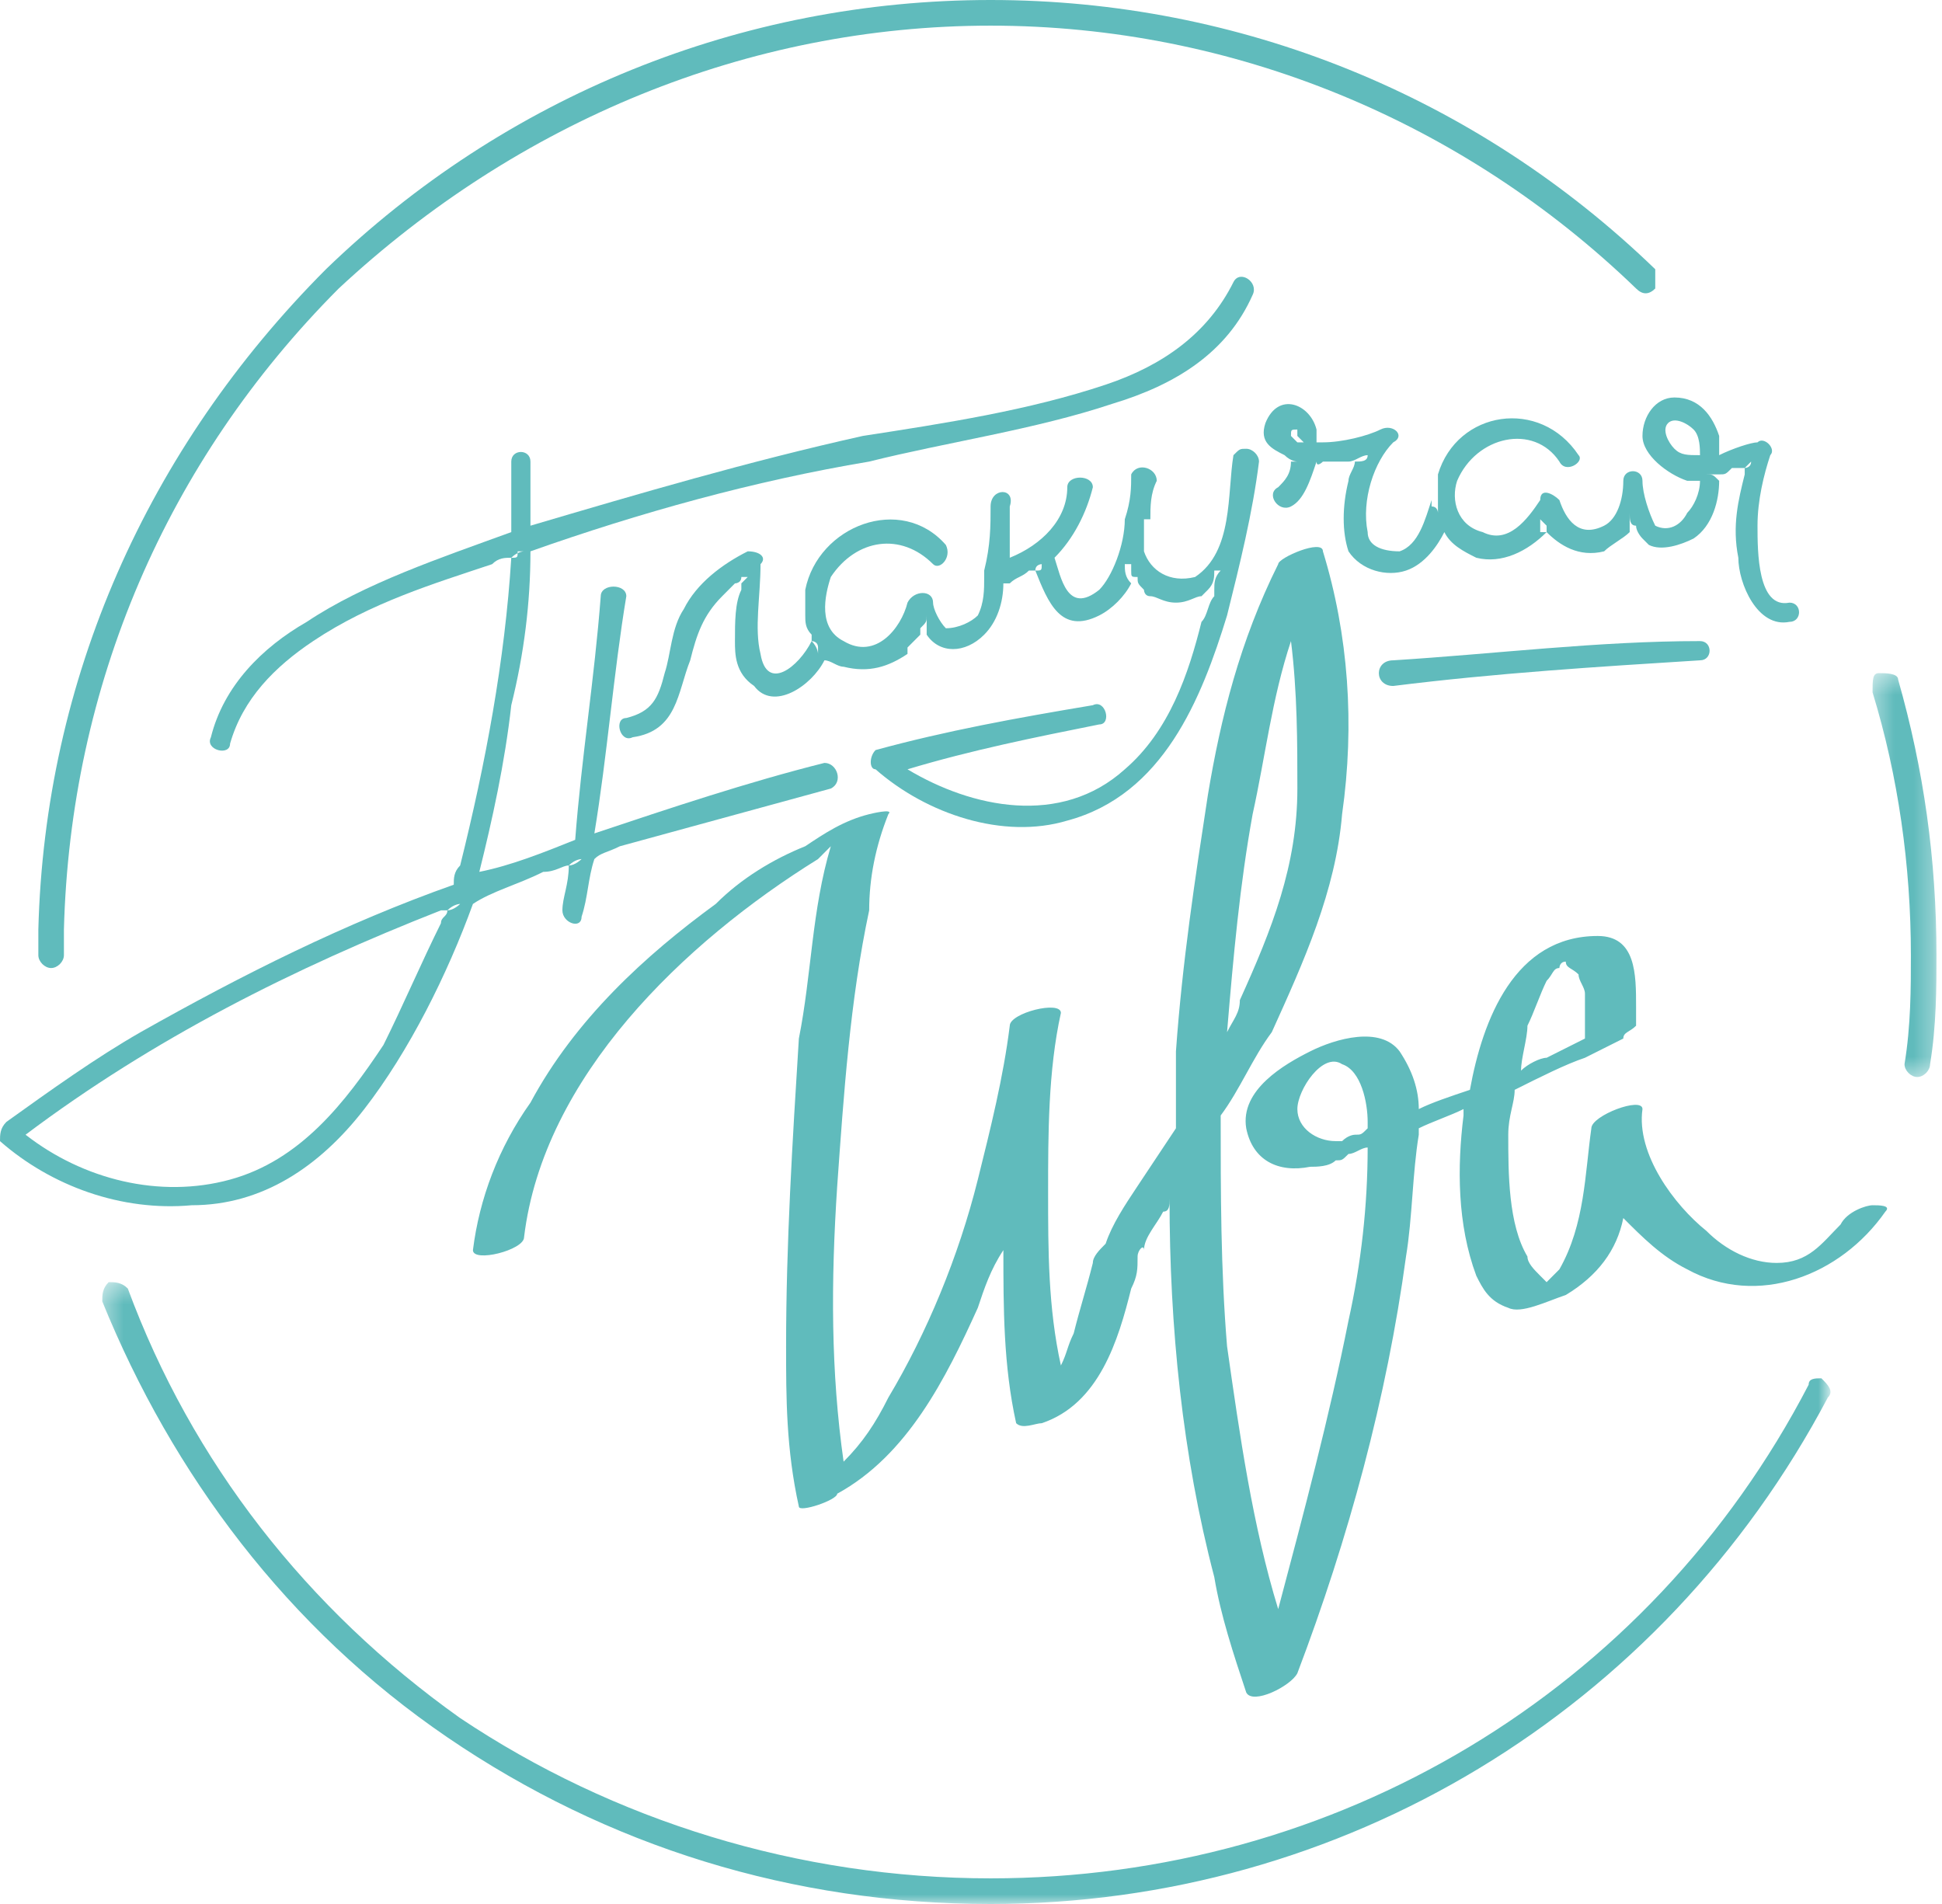 <?xml version="1.0" encoding="UTF-8"?> <svg xmlns="http://www.w3.org/2000/svg" width="102px" height="100px" viewBox="0 0 102 100" fill="none" transform="rotate(0) scale(1, 1)"><mask id="mask0_1435_28" style="mask-type:alpha" maskUnits="userSpaceOnUse" x="5" y="67" width="92" height="33"><path fill-rule="evenodd" clip-rule="evenodd" d="M96.003 100H5.371V67.34H96.003V100Z" fill="#000000"></path></mask><g mask="url(#mask0_1435_28)"><path fill-rule="evenodd" clip-rule="evenodd" d="M95.667 72.391C95.331 72.391 94.996 72.391 94.996 72.728C86.604 88.889 70.156 98.654 52.029 98.654C41.959 98.654 32.225 95.624 24.169 90.236C16.112 84.512 10.07 76.768 6.714 67.677C6.378 67.34 6.042 67.34 5.707 67.34C5.371 67.677 5.371 68.014 5.371 68.35C9.063 77.441 15.105 85.522 23.497 91.246C31.889 96.97 41.624 100.001 52.029 100.001C70.491 100.001 87.275 89.9 96.003 73.401C96.338 73.064 96.003 72.728 95.667 72.391Z" fill="#60BBBC"></path></g><mask id="mask1_1435_28" style="mask-type:alpha" maskUnits="userSpaceOnUse" x="98" y="35" width="4" height="22"><path fill-rule="evenodd" clip-rule="evenodd" d="M101.709 35.353V56.566H98.352V35.353H101.709Z" fill="#000000"></path></mask><g mask="url(#mask1_1435_28)"><path fill-rule="evenodd" clip-rule="evenodd" d="M99.695 35.69C99.695 35.354 99.024 35.354 98.688 35.354C98.352 35.354 98.352 35.69 98.352 36.364C99.695 40.741 100.366 45.455 100.366 50.169C100.366 51.852 100.366 53.873 100.031 55.893C100.031 56.229 100.366 56.566 100.702 56.566C101.038 56.566 101.373 56.229 101.373 55.893C101.709 53.873 101.709 51.852 101.709 50.169C101.709 45.118 101.038 40.404 99.695 35.69Z" fill="#60BBBC"></path></g><path fill-rule="evenodd" clip-rule="evenodd" d="M2.686 50.843C3.021 50.843 3.357 50.506 3.357 50.169V48.822C3.693 36.028 8.728 24.243 17.791 15.152C27.19 6.397 39.274 1.347 52.029 1.347C64.785 1.347 76.869 6.397 85.932 15.152C86.268 15.489 86.604 15.489 86.939 15.152V14.142C77.541 5.051 65.121 0 52.029 0C38.938 0 26.518 5.051 17.119 14.142C7.721 23.569 2.35 35.691 2.014 48.822V50.169C2.014 50.506 2.35 50.843 2.686 50.843Z" fill="#60BBBC"></path><path fill-rule="evenodd" clip-rule="evenodd" d="M65.456 23.57C65.12 23.57 65.12 23.57 64.785 23.906C64.449 25.927 64.785 28.957 62.771 30.304C61.428 30.64 60.421 29.967 60.085 28.957V27.61V27.273H60.421C60.421 26.6 60.421 25.927 60.757 25.253C60.757 24.58 59.75 24.243 59.414 24.916C59.414 25.59 59.414 26.263 59.078 27.273C59.078 28.62 58.407 30.304 57.736 30.977C56.057 32.324 55.721 30.304 55.386 29.294C56.393 28.284 57.064 26.937 57.4 25.59C57.4 24.916 56.057 24.916 56.057 25.59C56.057 27.273 54.715 28.62 53.036 29.294V26.6C53.372 25.59 52.029 25.59 52.029 26.6C52.029 27.61 52.029 28.62 51.693 29.967V30.304C51.693 30.977 51.693 31.651 51.358 32.324C51.022 32.661 50.351 32.997 49.679 32.997C49.344 32.661 49.008 31.987 49.008 31.651C49.008 30.977 48.001 30.977 47.665 31.651C47.33 32.997 45.987 34.681 44.309 33.671C42.966 32.997 43.302 31.314 43.637 30.304C44.98 28.284 47.33 27.947 49.008 29.63C49.344 29.967 50.015 29.294 49.679 28.62C47.33 25.927 42.966 27.61 42.295 30.977V32.324C42.295 32.661 42.295 32.997 42.63 33.334V33.671C42.63 33.671 42.966 33.671 42.966 34.008V34.344C42.966 34.344 42.966 34.008 42.63 33.671C41.959 35.018 40.281 36.364 39.945 34.344C39.609 32.997 39.945 31.314 39.945 29.63C40.281 29.294 39.945 28.957 39.273 28.957C37.931 29.63 36.588 30.64 35.917 31.987C35.245 32.997 35.245 34.344 34.91 35.354C34.574 36.701 34.238 37.374 32.896 37.711C32.224 37.711 32.56 39.058 33.231 38.721C35.581 38.385 35.581 36.364 36.252 34.681C36.588 33.334 36.924 32.324 37.931 31.314L38.602 30.64C38.602 30.64 38.938 30.64 38.938 30.304H39.273L38.938 30.64V30.977C38.602 31.651 38.602 32.661 38.602 33.671C38.602 34.344 38.602 35.354 39.609 36.028C40.616 37.374 42.63 36.028 43.302 34.681C43.637 34.681 43.973 35.018 44.309 35.018C45.651 35.354 46.658 35.018 47.665 34.344V34.008L48.337 33.334V32.997C48.672 32.661 48.672 32.661 48.672 32.324V33.334C49.344 34.344 50.686 34.344 51.693 33.334C52.365 32.661 52.7 31.651 52.7 30.64H53.036C53.372 30.304 53.708 30.304 54.043 29.967H54.379C54.379 29.63 54.715 29.63 54.715 29.63L55.05 29.294L54.715 29.63C54.715 29.967 54.715 29.967 54.379 29.967C55.05 31.651 55.721 33.334 57.736 32.324C58.407 31.987 59.078 31.314 59.414 30.64C59.078 30.304 59.078 29.967 59.078 29.63V29.294V29.63H59.414V29.967C59.414 30.304 59.414 30.304 59.75 30.304C59.75 30.64 59.75 30.64 60.085 30.977C60.085 30.977 60.085 31.314 60.421 31.314C60.757 31.314 61.092 31.651 61.764 31.651C62.435 31.651 62.771 31.314 63.106 31.314L63.442 30.977C63.778 30.64 63.778 30.304 63.778 29.967H64.113V29.63V29.967C63.778 30.304 63.778 30.64 63.778 30.977V31.314C63.442 31.651 63.442 32.324 63.106 32.661C62.435 35.354 61.428 38.385 59.078 40.405C55.721 43.435 51.022 42.425 47.665 40.405C51.022 39.395 54.379 38.721 57.736 38.048C58.407 38.048 58.071 36.701 57.4 37.038C53.372 37.711 49.679 38.385 45.987 39.395C45.651 39.731 45.651 40.405 45.987 40.405C48.672 42.762 52.7 44.109 56.057 43.099C61.092 41.752 63.106 36.701 64.449 32.324C65.12 29.63 65.792 26.937 66.127 24.243C66.127 23.906 65.792 23.57 65.456 23.57Z" fill="#60BBBC"></path><path fill-rule="evenodd" clip-rule="evenodd" d="M23.497 47.813C23.497 48.149 23.161 48.149 23.161 48.486C22.154 50.506 21.147 52.863 20.14 54.883C18.126 57.914 15.777 60.944 12.084 61.954C8.392 62.964 4.364 61.954 1.343 59.597C8.056 54.547 15.441 50.843 23.161 47.813H23.497C23.833 47.476 24.169 47.476 24.169 47.476C24.169 47.476 23.833 47.813 23.497 47.813ZM43.302 40.069C39.274 41.079 35.246 42.425 31.218 43.772C31.889 39.732 32.225 35.355 32.896 31.314C32.896 30.641 31.553 30.641 31.553 31.314C31.218 35.691 30.546 39.732 30.211 44.109C28.532 44.782 26.854 45.456 25.175 45.792C25.847 43.099 26.518 40.069 26.854 37.038C27.525 34.344 27.861 31.651 27.861 28.957C33.567 26.937 39.609 25.253 45.652 24.243C49.68 23.233 54.379 22.56 58.407 21.213C61.764 20.203 64.449 18.519 65.792 15.489C66.128 14.816 65.121 14.142 64.785 14.816C63.442 17.509 61.093 19.193 58.072 20.203C54.043 21.55 49.68 22.223 45.316 22.896C39.274 24.243 33.567 25.927 27.861 27.61V24.243C27.861 23.57 26.854 23.57 26.854 24.243V27.947C23.161 29.294 19.133 30.641 16.112 32.661C13.763 34.008 11.749 36.028 11.077 38.722C10.742 39.395 12.084 39.732 12.084 39.058C12.756 36.701 14.434 35.018 16.448 33.671C19.469 31.651 22.826 30.641 25.847 29.631C26.183 29.294 26.518 29.294 26.854 29.294C27.189 28.957 27.525 28.957 27.525 28.957H27.189C27.189 29.294 27.189 29.294 26.854 29.294C26.518 34.681 25.511 40.069 24.169 45.456C23.833 45.792 23.833 46.129 23.833 46.466C18.126 48.486 12.756 51.18 7.385 54.21C5.035 55.557 2.685 57.24 0.336 58.924C0 59.261 0 59.597 0 59.934C2.685 62.291 6.378 63.638 10.07 63.301C13.763 63.301 16.784 61.281 19.133 58.251C21.483 55.22 23.497 51.18 24.84 47.476C25.847 46.803 27.189 46.466 28.532 45.792C29.204 45.792 29.539 45.456 29.875 45.456C30.211 45.119 30.546 45.119 30.546 45.119C30.546 45.119 30.211 45.456 29.875 45.456C29.875 46.466 29.539 47.139 29.539 47.813C29.539 48.486 30.546 48.823 30.546 48.149C30.882 47.139 30.882 46.129 31.218 45.119C31.553 44.782 31.889 44.782 32.56 44.446L43.638 41.415C44.309 41.079 43.973 40.069 43.302 40.069Z" fill="#60BBBC"></path><path fill-rule="evenodd" clip-rule="evenodd" d="M89.289 33.671C83.918 33.671 78.548 34.344 73.177 34.681C72.17 34.681 72.17 36.028 73.177 36.028C78.548 35.355 83.918 35.018 89.289 34.681C89.961 34.681 89.961 33.671 89.289 33.671Z" fill="#60BBBC"></path><path fill-rule="evenodd" clip-rule="evenodd" d="M68.813 23.233H68.141L67.806 22.896C67.806 22.559 67.806 22.559 68.141 22.559V22.896L68.477 23.233H68.813ZM87.946 23.57C87.611 23.233 87.275 22.559 87.611 22.223C87.946 21.886 88.618 22.223 88.953 22.559C89.289 22.896 89.289 23.57 89.289 23.906C88.618 23.906 88.282 23.906 87.946 23.57ZM93.988 31.651C92.31 31.987 92.31 28.957 92.31 27.61C92.31 26.263 92.646 24.916 92.981 23.906C93.317 23.57 92.646 22.896 92.31 23.233C91.974 23.233 90.967 23.57 90.296 23.906V22.896C89.96 21.886 89.289 20.876 87.946 20.876C86.939 20.876 86.268 21.886 86.268 22.896C86.268 23.906 87.611 24.916 88.618 25.253H89.289C89.289 25.927 88.953 26.6 88.618 26.937C88.282 27.61 87.611 27.947 86.939 27.61C86.603 26.937 86.268 25.927 86.268 25.253C86.268 24.58 85.261 24.58 85.261 25.253C85.261 26.263 84.925 27.273 84.254 27.61C82.911 28.284 82.24 27.273 81.904 26.263C81.568 25.927 80.897 25.59 80.897 26.263C80.226 27.273 79.219 28.62 77.876 27.947C76.533 27.61 76.198 26.263 76.533 25.253C77.54 22.896 80.561 22.223 81.904 24.243C82.24 24.916 83.247 24.243 82.911 23.906C80.897 20.876 76.533 21.549 75.526 24.916V26.937C75.526 26.937 75.526 26.6 75.191 26.6V26.263C74.855 27.273 74.519 28.62 73.512 28.957C72.505 28.957 71.834 28.62 71.834 27.947C71.498 26.263 72.169 24.243 73.177 23.233C73.848 22.896 73.177 22.223 72.505 22.559C71.834 22.896 70.491 23.233 69.484 23.233H69.148V22.559C68.813 21.213 67.134 20.539 66.463 22.223C66.127 23.233 66.799 23.57 67.47 23.906C67.806 24.243 68.141 24.243 68.141 24.243H67.806C67.806 24.916 67.47 25.253 67.134 25.59C66.463 25.927 67.134 26.937 67.806 26.6C68.477 26.263 68.813 25.253 69.148 24.243C69.148 24.58 69.484 24.243 69.484 24.243H70.827C71.162 24.243 71.498 23.906 71.834 23.906C71.834 24.243 71.498 24.243 71.162 24.243C71.162 24.58 70.827 24.916 70.827 25.253C70.491 26.6 70.491 27.947 70.827 28.957C71.498 29.967 72.841 30.304 73.848 29.967C74.855 29.63 75.526 28.62 75.862 27.947C76.198 28.62 76.869 28.957 77.54 29.294C78.883 29.63 80.226 28.957 81.233 27.947H80.897V27.273V26.937V27.273L81.233 27.61V27.947C81.904 28.62 82.911 29.294 84.254 28.957C84.589 28.62 85.261 28.284 85.596 27.947V26.937V26.6V26.937C85.596 27.273 85.596 27.61 85.932 27.61C85.932 27.947 86.268 28.284 86.268 28.284L86.603 28.62C87.275 28.957 88.282 28.62 88.953 28.284C89.96 27.61 90.296 26.263 90.296 25.253C89.96 24.916 89.96 24.916 89.624 24.916H90.296C90.632 24.916 90.632 24.916 90.967 24.58H91.638L91.974 24.243C91.974 24.58 91.638 24.58 91.638 24.58V24.916C91.303 26.263 90.967 27.61 91.303 29.294C91.303 30.64 92.31 32.997 93.988 32.661C94.66 32.661 94.66 31.651 93.988 31.651Z" fill="#60BBBC"></path><path fill-rule="evenodd" clip-rule="evenodd" d="M54.379 73.739C54.043 73.739 54.379 73.739 54.379 73.739V73.739ZM65.792 42.762C66.463 39.731 66.799 36.701 67.806 33.671C68.142 36.364 68.142 39.058 68.142 41.415C68.142 45.455 66.799 48.822 65.121 52.526C65.121 53.2 64.785 53.536 64.449 54.21C64.785 50.169 65.121 46.465 65.792 42.762ZM71.163 59.597C71.163 59.597 70.827 59.597 70.491 59.934H70.156C69.149 59.934 68.142 59.26 68.142 58.25C68.142 57.24 69.484 55.22 70.491 55.893C71.498 56.23 71.834 57.913 71.834 58.923V59.26C71.498 59.597 71.498 59.597 71.163 59.597ZM80.226 53.873C80.562 53.2 80.897 52.189 81.233 51.516C81.569 51.179 81.569 50.843 81.904 50.843C81.904 50.843 81.904 50.506 82.24 50.506C82.24 50.843 82.576 50.843 82.911 51.179C82.911 51.516 83.247 51.853 83.247 52.189V54.546L81.233 55.556C80.897 55.556 80.226 55.893 79.89 56.23C79.89 55.556 80.226 54.546 80.226 53.873ZM98.352 63.301C98.017 63.301 97.01 63.637 96.674 64.311C95.667 65.321 94.996 66.331 93.317 66.331C91.975 66.331 90.632 65.658 89.625 64.647C87.946 63.301 85.932 60.607 86.268 58.25C86.268 57.577 83.583 58.587 83.583 59.26C83.247 61.617 83.247 64.311 81.904 66.668L81.233 67.341L80.897 67.004C80.562 66.668 80.226 66.331 80.226 65.994C79.219 64.311 79.219 61.617 79.219 59.597C79.219 58.587 79.555 57.913 79.555 57.24C80.897 56.567 82.24 55.893 83.247 55.556L85.261 54.546C85.261 54.21 85.597 54.21 85.932 53.873V52.863C85.932 51.179 85.932 49.159 83.918 49.159C79.555 49.159 77.876 53.536 77.205 57.24C76.198 57.577 75.191 57.913 74.519 58.25C74.519 57.24 74.184 56.23 73.513 55.22C72.505 53.873 70.156 54.546 68.813 55.22C67.47 55.893 65.121 57.24 65.456 59.26C65.792 60.944 67.135 61.617 68.813 61.281C69.149 61.281 69.82 61.281 70.156 60.944C70.491 60.944 70.491 60.944 70.827 60.607C70.491 60.944 70.827 60.607 70.827 60.607C71.163 60.607 71.498 60.27 71.834 60.27C71.834 63.301 71.498 66.331 70.827 69.361C69.82 74.412 68.477 79.463 67.135 84.513C65.792 80.136 65.121 75.422 64.449 70.708C64.114 66.668 64.114 62.627 64.114 58.587C65.121 57.24 65.792 55.556 66.799 54.21C68.477 50.506 70.156 46.802 70.491 42.762C71.163 38.048 70.827 33.334 69.484 28.957C69.484 28.283 67.135 29.294 67.135 29.63C65.121 33.671 64.114 37.711 63.442 41.752C62.771 46.129 62.1 50.506 61.764 55.22V59.26L59.75 62.291C59.078 63.301 58.407 64.311 58.072 65.321C57.736 65.658 57.4 65.994 57.4 66.331C57.065 67.678 56.729 68.688 56.393 70.035C56.057 70.708 56.057 71.045 55.722 71.718C55.05 68.688 55.05 65.658 55.05 62.627C55.05 59.597 55.05 56.23 55.722 53.2C55.722 52.526 53.036 53.2 53.036 53.873C52.701 56.567 52.029 59.26 51.358 61.954C50.351 65.994 48.673 70.035 46.659 73.402C45.987 74.749 45.316 75.759 44.309 76.769C43.638 72.055 43.638 67.341 43.973 62.291C44.309 57.577 44.645 52.526 45.652 47.812C45.652 46.129 45.987 44.445 46.659 42.762C46.994 42.425 45.652 42.762 45.652 42.762C44.309 43.098 43.302 43.772 42.295 44.445C40.617 45.119 38.938 46.129 37.595 47.475C33.903 50.169 30.211 53.536 27.861 57.913C26.183 60.27 25.175 62.964 24.84 65.658C24.84 66.331 27.525 65.658 27.525 64.984C28.532 56.567 35.917 49.496 42.966 45.119L43.638 44.445C42.63 47.812 42.63 51.179 41.959 54.546C41.623 59.934 41.288 65.321 41.288 70.708C41.288 73.402 41.288 76.096 41.959 79.126C41.959 79.463 43.973 78.789 43.973 78.452C47.666 76.432 49.68 72.392 51.358 68.688C51.694 67.678 52.029 66.668 52.701 65.658C52.701 68.688 52.701 71.718 53.372 74.749C53.708 75.085 54.379 74.749 54.715 74.749C57.736 73.739 58.743 70.371 59.414 67.678C59.75 67.004 59.75 66.668 59.75 65.994C59.75 65.658 60.086 65.321 60.086 65.658C60.086 64.984 60.757 64.311 61.093 63.637C61.428 63.637 61.428 63.301 61.428 62.964C61.428 69.698 62.1 76.432 63.778 82.83C64.114 84.85 64.785 86.87 65.456 88.89C65.792 89.564 67.806 88.554 68.142 87.88C70.827 80.809 72.841 73.402 73.848 65.994C74.184 63.974 74.184 61.617 74.519 59.597V59.26C75.191 58.923 76.198 58.587 76.869 58.25V58.587C76.534 61.281 76.534 64.311 77.54 67.004C77.876 67.678 78.212 68.351 79.219 68.688C79.89 69.025 81.233 68.351 82.24 68.015C83.918 67.004 84.925 65.658 85.261 63.974C86.268 64.984 87.275 65.994 88.618 66.668C92.31 68.688 96.674 67.004 99.024 63.637C99.359 63.301 98.688 63.301 98.352 63.301Z" fill="#60BBBC"></path></svg> 